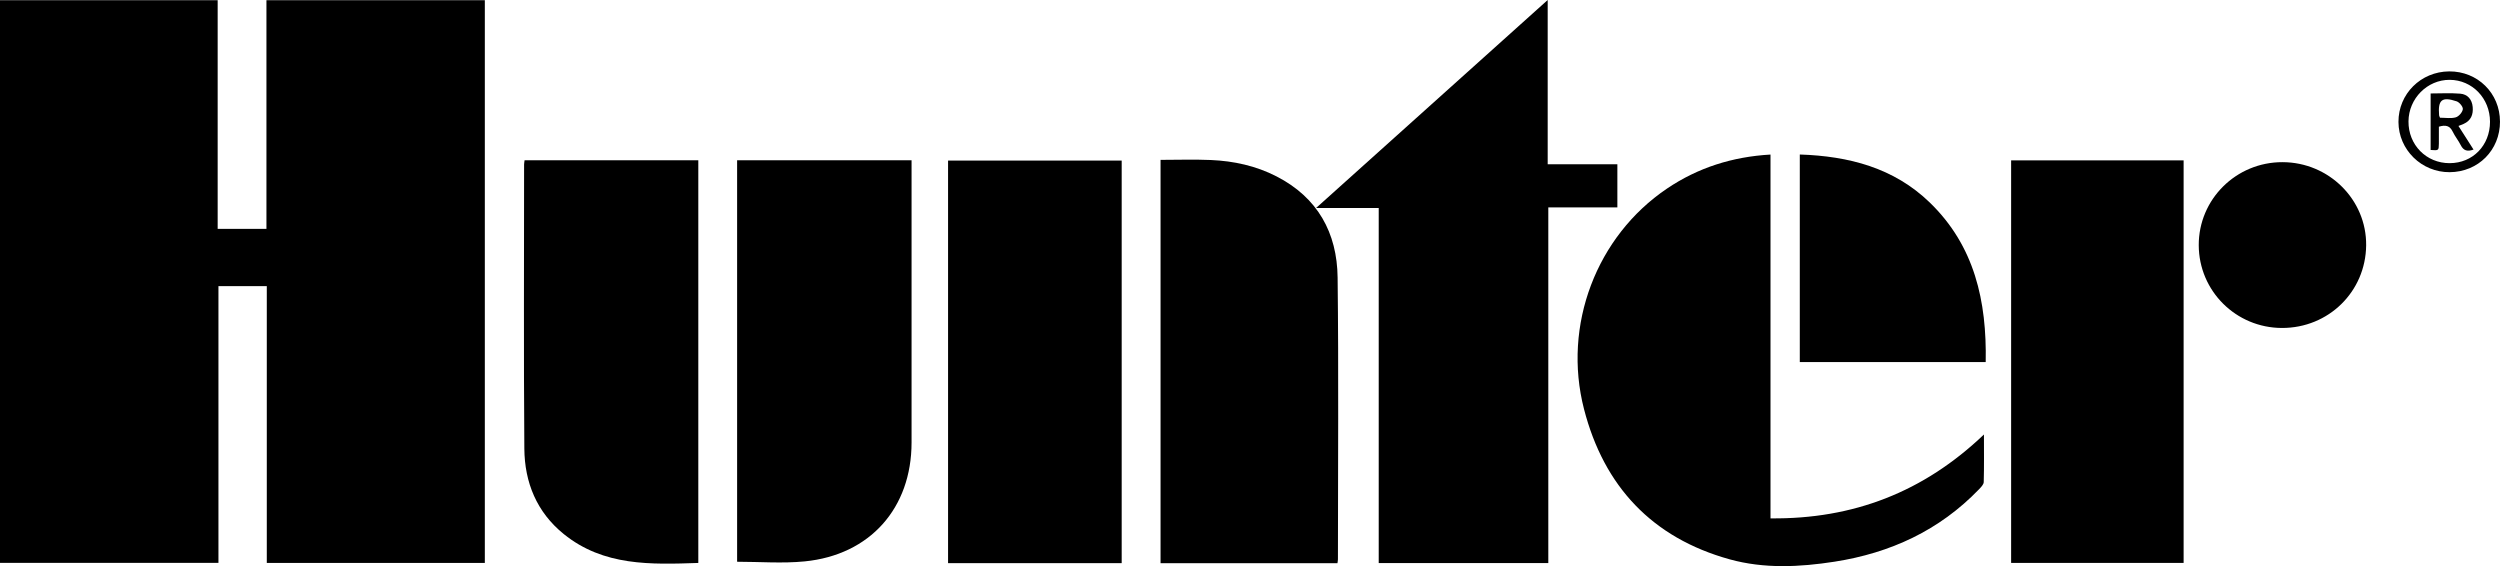<?xml version="1.0" encoding="UTF-8"?>
<svg id="Layer_2" data-name="Layer 2" xmlns="http://www.w3.org/2000/svg" viewBox="0 0 1501.16 339.93">
  <defs>
    <style>
      .cls-1 {
        stroke-width: 0px;
      }
    </style>
  </defs>
  <g id="Layer_1-2" data-name="Layer 1">
    <g>
      <path class="cls-1" d="m291.13,338.02h-130.93v-166.2h-29.03v166.16H0V.11h130.7v137.32h29.29V.11h131.13v337.91Z"/>
      <path class="cls-1" d="m929.71,338.1h-101.84V124.9h-37.61c46.88-42.1,92.57-83.13,139.07-124.9v98.64h41.84v25.88h-41.47v213.58Z"/>
      <path class="cls-1" d="m1191.29,260.87c0,10.1.13,19.35-.13,28.58-.04,1.5-1.67,3.13-2.88,4.39-23.77,24.67-53.22,38.22-86.7,43.43-21.01,3.27-42.29,4.31-62.96-1.41-46.58-12.91-75.53-43.87-87.47-90.18-13.01-50.44,7.54-103.91,49.81-132.44,18.62-12.57,39.28-19.12,62.16-20.44v218.46c49.65.52,91.96-15.8,128.18-50.38Z"/>
      <path class="cls-1" d="m673.53,338.15h-104.25V96.42h104.25v241.73Z"/>
      <path class="cls-1" d="m1311.18,338.01h-103.57V96.3h103.57v241.71Z"/>
      <path class="cls-1" d="m803.11,338.17h-106.24V96c10.03,0,20.14-.35,30.21.08,13.74.59,27.03,3.48,39.39,9.82,24.75,12.69,36.41,33.9,36.72,60.73.66,56.4.2,112.82.19,169.23,0,.63-.15,1.27-.28,2.3Z"/>
      <path class="cls-1" d="m314.99,96.22h104.32v241.81c-28.44.95-56.83,2.02-80.79-17.35-16.25-13.14-23.51-31.01-23.67-51.27-.44-56.88-.15-113.76-.15-170.65,0-.66.14-1.31.29-2.54Z"/>
      <path class="cls-1" d="m442.6,96.23h104.76c0,2.08,0,4.14,0,6.21,0,54.41,0,108.83,0,163.24,0,39.39-24.89,67.56-64.23,71.42-13.29,1.31-26.82.21-40.52.21V96.23Z"/>
      <path class="cls-1" d="m1192.34,217.4h-111.63v-124.63c29.39.97,56.46,7.94,78.06,28.85,26.92,26.05,34.28,59.25,33.57,95.78Z"/>
      <path class="cls-1" d="m1370.22,196.93c-27.62-.07-49.87-22.21-49.95-49.69-.08-27.59,22.45-49.93,50.3-49.87,27.89.05,50.52,22.57,50.22,49.97-.3,27.8-22.59,49.66-50.57,49.59Z"/>
      <path class="cls-1" d="m1501.16,72.97c.02,17.16-13.06,30.32-30.22,30.42-16.87.1-30.69-13.46-30.75-30.16-.06-16.82,13.4-30.24,30.47-30.36,17.07-.12,30.47,13.11,30.49,30.1Zm-30.24,25c13.89-.01,24.24-10.63,24.24-24.86,0-14.04-10.67-25.12-24.23-25.17-13.43-.05-24.59,11.19-24.72,24.9-.14,14.15,10.68,25.15,24.71,25.14Z"/>
      <path class="cls-1" d="m1476.2,75.62c1.71,2.68,3.21,5.02,4.71,7.37,1.4,2.2,2.81,4.4,4.35,6.82-3.75,1.36-6.03.63-7.67-2.64-1.41-2.81-3.48-5.3-4.84-8.13-1.71-3.58-4.27-4.19-8.29-2.97,0,3.37.05,6.82-.01,10.27-.08,4.07-.13,4.07-4.95,3.71v-33.93c5.95,0,11.88-.36,17.75.12,4.46.36,7.09,3.44,7.51,8,.41,4.54-1.02,8.2-5.47,10.17-.86.38-1.74.7-3.08,1.23Zm-11.08-4.94c3.26,0,6.57.6,9.47-.22,1.83-.52,4-3.03,4.25-4.89.2-1.43-2.04-4.17-3.73-4.73-8.87-2.95-11.28-.88-10.52,8.4.03.31.21.61.52,1.44Z"/>
    </g>
  </g>
</svg>